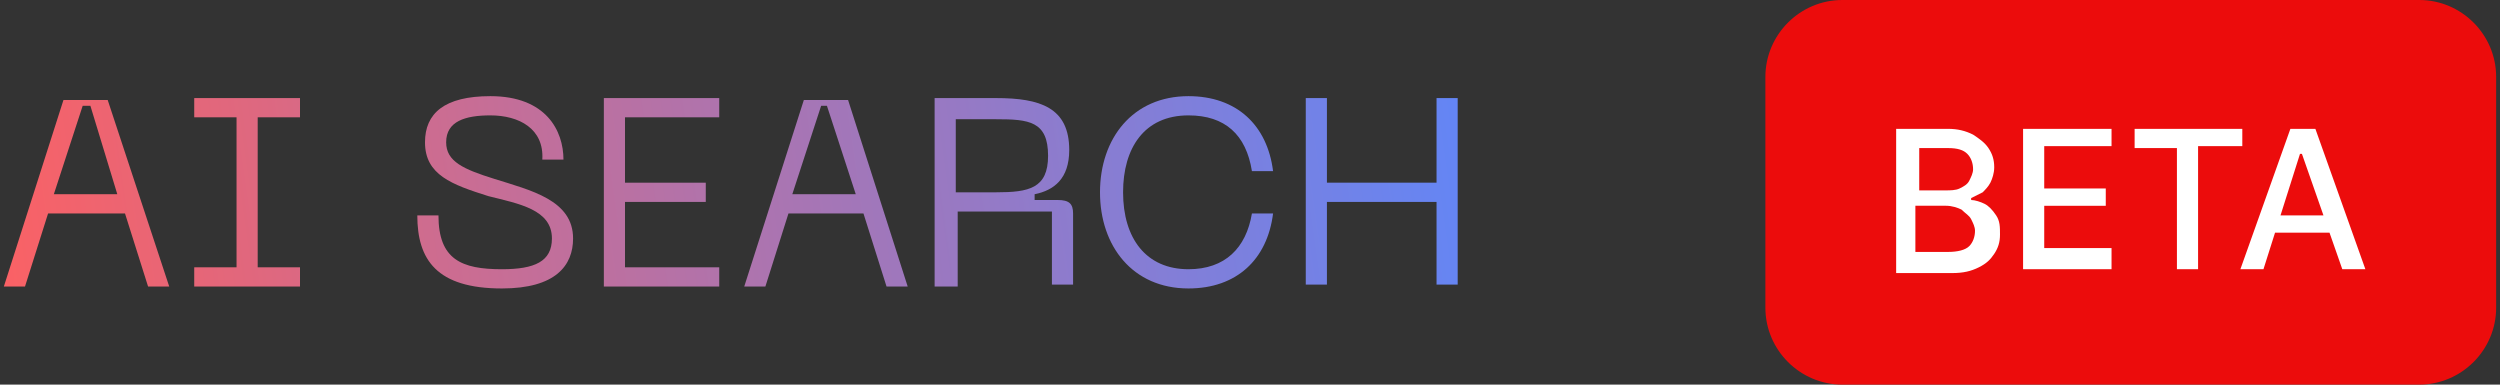 <?xml version="1.0" encoding="utf-8"?>
<!-- Generator: Adobe Illustrator 28.0.0, SVG Export Plug-In . SVG Version: 6.00 Build 0)  -->
<svg version="1.1" id="Layer_1" xmlns="http://www.w3.org/2000/svg" xmlns:xlink="http://www.w3.org/1999/xlink" x="0px" y="0px"
	 viewBox="0 0 130 20" enable-background="new 0 0 130 20" xml:space="preserve">
<rect x="0" y="0" width="130" height="20" fill="#333333" stroke="none"/>
<linearGradient id="SVGID_1_" gradientUnits="userSpaceOnUse" x1="-2.9" y1="-63.381" x2="80.302" y2="-51.587" gradientTransform="matrix(1 0 0 -1 0 -52.11)">
	<stop  offset="0" style="stop-color:#FF6060"/>
	<stop  offset="1" style="stop-color:#5988FF"/>
</linearGradient>
<path fill="url(#SVGID_1_)" d="M8.8,14.9H7.7l-1.2-3.8H2.5l-1.2,3.8H0.2l3.1-9.7h2.3L8.8,14.9z M4.3,5.5l-1.5,4.6h3.3L4.7,5.5H4.3z"
	/>
<linearGradient id="SVGID_00000026856045997124036700000003372386329292669848_" gradientUnits="userSpaceOnUse" x1="-2.766" y1="-64.327" x2="80.436" y2="-52.533" gradientTransform="matrix(1 0 0 -1 0 -52.11)">
	<stop  offset="0" style="stop-color:#FF6060"/>
	<stop  offset="1" style="stop-color:#5988FF"/>
</linearGradient>
<path fill="url(#SVGID_00000026856045997124036700000003372386329292669848_)" d="M15.6,5.1v1h-2.2v7.8h2.2v1h-5.5v-1h2.2V6.1h-2.2
	v-1H15.6z"/>
<linearGradient id="SVGID_00000110468207990627365060000012648779139477713299_" gradientUnits="userSpaceOnUse" x1="-2.51" y1="-66.129" x2="80.692" y2="-54.334" gradientTransform="matrix(1 0 0 -1 0 -52.11)">
	<stop  offset="0" style="stop-color:#FF6060"/>
	<stop  offset="1" style="stop-color:#5988FF"/>
</linearGradient>
<path fill="url(#SVGID_00000110468207990627365060000012648779139477713299_)" d="M29.8,12.4c0,1.4-0.9,2.6-3.7,2.6
	c-3.4,0-4.4-1.5-4.4-3.8h1.1c0,2.3,1.2,2.8,3.3,2.8c1.7,0,2.6-0.4,2.6-1.6c0-1.5-1.7-1.8-3.3-2.2c-1.9-0.6-3.3-1.1-3.3-2.8
	c0-1.5,1-2.4,3.4-2.4c2.9,0,3.8,1.8,3.8,3.3h-1.1C28.3,6.7,27,6,25.5,6c-1.3,0-2.3,0.3-2.3,1.4c0,1,0.9,1.4,2.5,1.9
	C27.6,9.9,29.8,10.4,29.8,12.4z"/>
<linearGradient id="SVGID_00000053536423105101764940000013572974602643644547_" gradientUnits="userSpaceOnUse" x1="-2.342" y1="-67.316" x2="80.86" y2="-55.522" gradientTransform="matrix(1 0 0 -1 0 -52.11)">
	<stop  offset="0" style="stop-color:#FF6060"/>
	<stop  offset="1" style="stop-color:#5988FF"/>
</linearGradient>
<path fill="url(#SVGID_00000053536423105101764940000013572974602643644547_)" d="M37.4,14.9h-6V5.1h6v1h-4.9v3.4h4.2v1h-4.2v3.4
	h4.9V14.9z"/>
<linearGradient id="SVGID_00000163052403425690936360000003459226873149762737_" gradientUnits="userSpaceOnUse" x1="-2.144" y1="-68.716" x2="81.058" y2="-56.922" gradientTransform="matrix(1 0 0 -1 0 -52.11)">
	<stop  offset="0" style="stop-color:#FF6060"/>
	<stop  offset="1" style="stop-color:#5988FF"/>
</linearGradient>
<path fill="url(#SVGID_00000163052403425690936360000003459226873149762737_)" d="M47.2,14.9h-1.1l-1.2-3.8h-3.9l-1.2,3.8h-1.1
	l3.1-9.7h2.3L47.2,14.9z M42.7,5.5l-1.5,4.6h3.3l-1.5-4.6H42.7z"/>
<linearGradient id="SVGID_00000028289927163001969360000009361101594869671558_" gradientUnits="userSpaceOnUse" x1="-1.993" y1="-69.778" x2="81.209" y2="-57.984" gradientTransform="matrix(1 0 0 -1 0 -52.11)">
	<stop  offset="0" style="stop-color:#FF6060"/>
	<stop  offset="1" style="stop-color:#5988FF"/>
</linearGradient>
<path fill="url(#SVGID_00000028289927163001969360000009361101594869671558_)" d="M49.7,14.9h-1.1V5.1h3.2c2.3,0,3.8,0.5,3.8,2.7
	c0,1.5-0.8,2.1-1.8,2.3v0.3h1.2c0.6,0,0.8,0.2,0.8,0.7v3.7h-1.1V11h-4.9V14.9z M49.7,6.1V10h2.1c1.7,0,2.7-0.2,2.7-1.9
	c0-1.8-1-1.9-2.7-1.9H49.7z"/>
<linearGradient id="SVGID_00000144304040429594240250000017049627621233040317_" gradientUnits="userSpaceOnUse" x1="-1.802" y1="-71.127" x2="81.4" y2="-59.333" gradientTransform="matrix(1 0 0 -1 0 -52.11)">
	<stop  offset="0" style="stop-color:#FF6060"/>
	<stop  offset="1" style="stop-color:#5988FF"/>
</linearGradient>
<path fill="url(#SVGID_00000144304040429594240250000017049627621233040317_)" d="M57.2,10c0-2.8,1.7-5,4.6-5c2.5,0,4.1,1.5,4.4,3.9
	h-1.1C64.8,7,63.7,6,61.8,6c-2.3,0-3.4,1.7-3.4,4c0,2.4,1.2,4,3.4,4c1.9,0,3-1.1,3.3-2.9h1.1c-0.3,2.4-1.9,3.9-4.4,3.9
	C58.9,15,57.2,12.8,57.2,10z"/>
<linearGradient id="SVGID_00000023965871666577684860000006304701923972397224_" gradientUnits="userSpaceOnUse" x1="-1.605" y1="-72.516" x2="81.597" y2="-60.722" gradientTransform="matrix(1 0 0 -1 0 -52.11)">
	<stop  offset="0" style="stop-color:#FF6060"/>
	<stop  offset="1" style="stop-color:#5988FF"/>
</linearGradient>
<path fill="url(#SVGID_00000023965871666577684860000006304701923972397224_)" d="M74.7,9.6V5.1h1.1v9.7h-1.1v-4.3h-5.7v4.3h-1.1
	V5.1h1.1v4.4H74.7z"/>
<path fill="#EC0C0C" d="M95.8,0h30c2.2,0,4,1.8,4,4v12c0,2.2-1.8,4-4,4h-30c-2.2,0-4-1.8-4-4V4C91.8,1.8,93.6,0,95.8,0z"/>
<path fill="#FFFFFF" d="M98.6,14V6.7h2.7c0.5,0,0.9,0.1,1.3,0.3c0.3,0.2,0.6,0.4,0.8,0.7c0.2,0.3,0.3,0.6,0.3,1
	c0,0.3-0.1,0.6-0.2,0.8c-0.1,0.2-0.3,0.4-0.4,0.5c-0.2,0.1-0.4,0.2-0.6,0.3v0.1c0.2,0,0.5,0.1,0.7,0.2c0.2,0.1,0.4,0.3,0.6,0.6
	c0.2,0.3,0.2,0.6,0.2,1c0,0.4-0.1,0.7-0.3,1c-0.2,0.3-0.4,0.5-0.8,0.7c-0.4,0.2-0.8,0.3-1.4,0.3H98.6z M99.7,13.1h1.6
	c0.5,0,0.9-0.1,1.1-0.3c0.2-0.2,0.3-0.5,0.3-0.8c0-0.2-0.1-0.4-0.2-0.6c-0.1-0.2-0.3-0.3-0.5-0.5c-0.2-0.1-0.5-0.2-0.8-0.2h-1.6
	V13.1z M99.7,9.9h1.5c0.2,0,0.5,0,0.7-0.1c0.2-0.1,0.4-0.2,0.5-0.4c0.1-0.2,0.2-0.4,0.2-0.6c0-0.3-0.1-0.6-0.3-0.8
	c-0.2-0.2-0.5-0.3-1-0.3h-1.5V9.9z M105.2,14V6.7h4.6v0.9h-3.5v2.2h3.2v0.9h-3.2v2.2h3.5V14H105.2z M111,7.7V6.7h5.6v0.9h-2.3V14
	h-1.1V7.7H111z M117.7,14h-1.2l2.6-7.3h1.3l2.6,7.3h-1.2l-2.1-6h-0.1L117.7,14z M117.9,11.2h3.8v0.9h-3.8V11.2z"/>
</svg>
